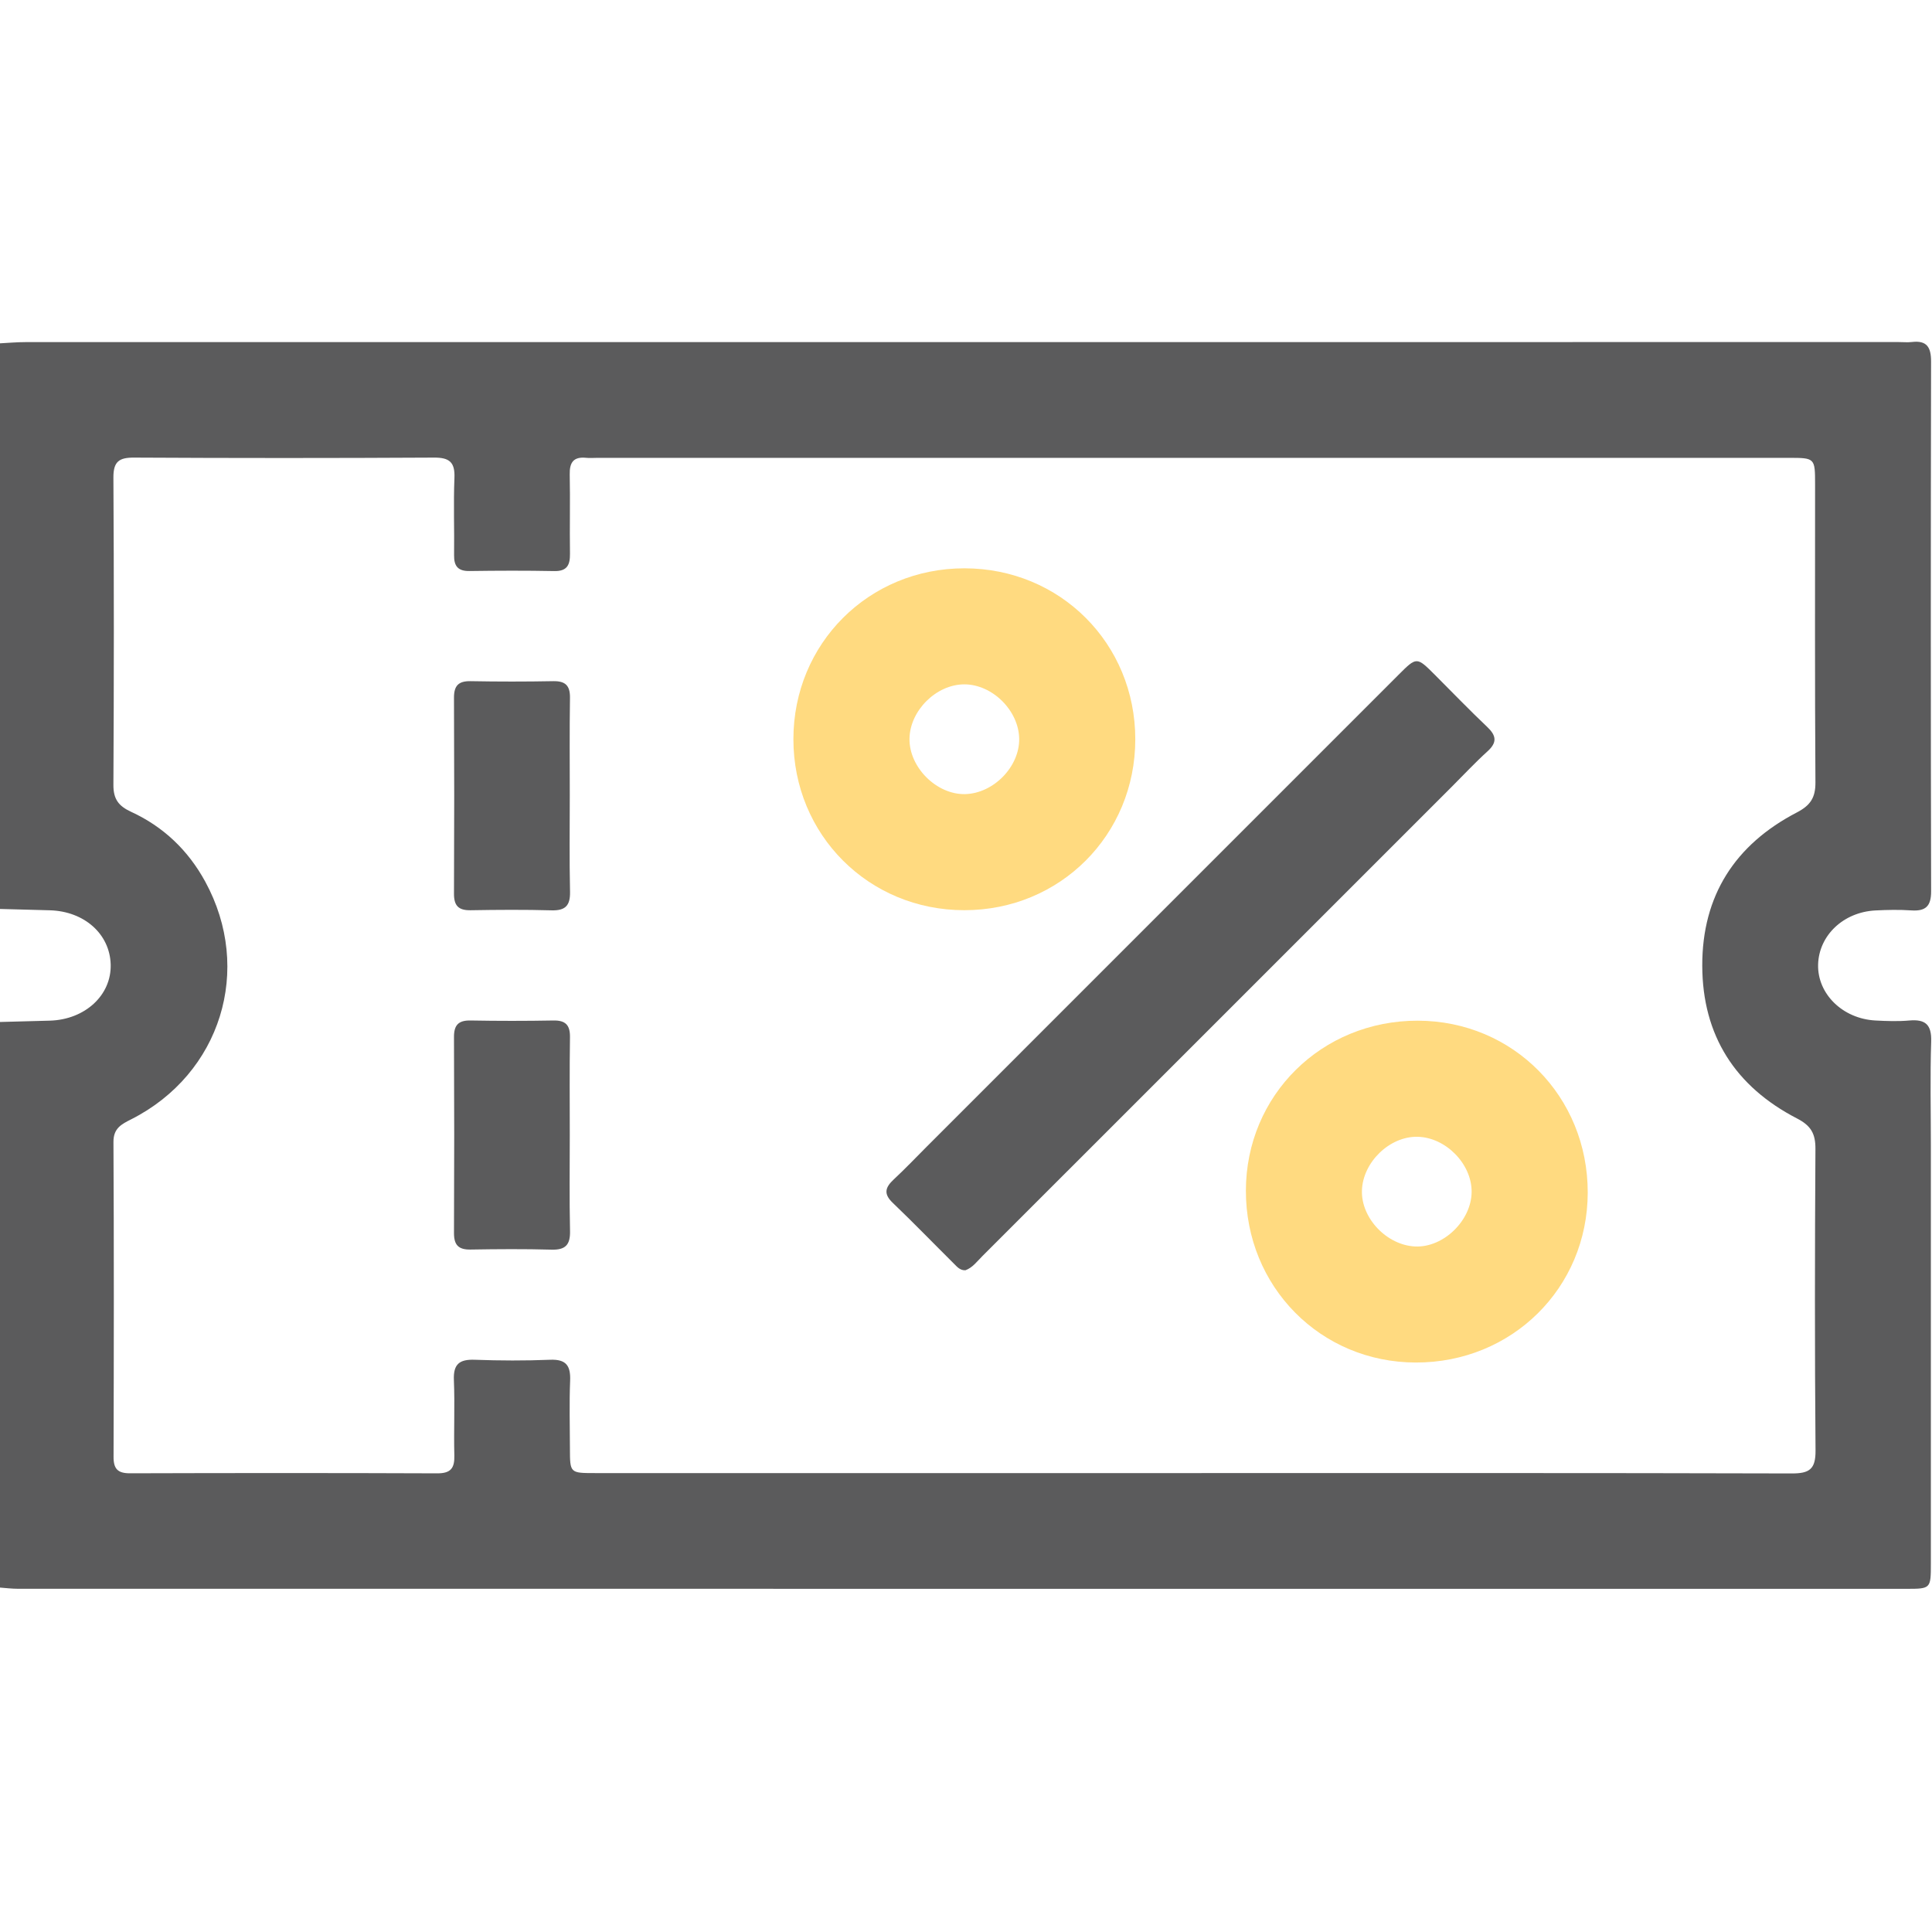 <svg width="512" height="512" viewBox="0 0 512 512" fill="none" xmlns="http://www.w3.org/2000/svg">
<g clip-path="url(#clip0_271_1883)">
<g clip-path="url(#clip1_271_1883)">
<path d="M-0.205 90.996C2.117 90.876 4.44 90.663 6.762 90.663C172.232 90.649 337.689 90.649 503.159 90.649C504.32 90.649 505.508 90.769 506.656 90.636C510.674 90.155 511.768 92.051 511.755 95.855C511.661 142.625 511.661 189.408 511.768 236.178C511.782 240.196 510.3 241.517 506.496 241.264C503.346 241.05 500.169 241.117 497.006 241.277C488.503 241.717 482.03 247.897 481.816 255.612C481.616 263.381 488.303 269.974 497.006 270.442C499.996 270.602 503.012 270.708 505.989 270.442C510.26 270.068 511.928 271.536 511.782 276.034C511.488 285.177 511.701 294.347 511.701 303.504C511.701 340.463 511.701 377.409 511.701 414.369C511.701 421.029 511.675 421.056 505.161 421.056C338.37 421.056 171.565 421.056 4.774 421.043C3.118 421.043 1.463 420.829 -0.192 420.709C-0.192 370.749 -0.192 320.802 -0.192 270.842C4.28 270.722 8.751 270.615 13.223 270.482C22.553 270.201 29.547 263.728 29.333 255.612C29.12 247.537 22.366 241.504 13.223 241.237C8.751 241.103 4.28 240.997 -0.192 240.877C-0.205 190.903 -0.205 140.956 -0.205 90.996ZM316.013 390.383C368.962 390.383 421.899 390.33 474.849 390.477C479.534 390.49 481.176 389.342 481.135 384.39C480.909 357.748 480.949 331.12 481.109 304.478C481.136 300.487 479.961 298.325 476.25 296.416C459.899 287.98 451.157 274.446 451.117 255.906C451.077 237.353 459.819 223.818 476.144 215.329C479.761 213.447 481.136 211.418 481.109 207.334C480.935 181.026 481.015 154.718 481.015 128.423C481.015 121.335 481.002 121.335 473.954 121.335C368.736 121.335 263.516 121.335 158.284 121.335C157.283 121.335 156.282 121.429 155.294 121.322C151.997 121.002 150.916 122.537 150.983 125.727C151.13 132.721 150.943 139.715 151.05 146.709C151.09 149.699 150.316 151.408 146.885 151.341C139.397 151.194 131.896 151.221 124.408 151.327C121.365 151.368 120.297 150.033 120.337 147.123C120.43 140.302 120.15 133.468 120.43 126.648C120.604 122.443 119.069 121.242 114.985 121.269C88.516 121.415 62.035 121.415 35.566 121.269C31.549 121.242 30.027 122.31 30.054 126.581C30.214 153.717 30.201 180.852 30.054 207.988C30.027 211.752 31.415 213.607 34.725 215.129C43.295 219.067 49.862 225.34 54.386 233.629C67.107 256.92 58.511 284.577 34.819 296.603C32.203 297.924 30.041 298.979 30.067 302.663C30.214 330.466 30.174 358.269 30.094 386.072C30.081 389.315 31.242 390.45 34.472 390.437C61.608 390.356 88.743 390.343 115.892 390.45C119.483 390.463 120.497 389.048 120.404 385.698C120.23 379.038 120.564 372.377 120.284 365.717C120.11 361.499 121.765 360.204 125.809 360.351C132.457 360.591 139.13 360.618 145.777 360.351C150.062 360.177 151.25 361.939 151.09 365.917C150.85 371.897 151.023 377.903 151.036 383.896C151.05 390.37 151.05 390.383 157.697 390.383C210.46 390.383 263.236 390.383 316.013 390.383Z" fill="#5B5B5C"/>
<path d="M255.841 336.633C254.427 336.686 253.652 335.738 252.852 334.937C247.419 329.545 242.093 324.032 236.568 318.747C234.085 316.371 234.605 314.662 236.834 312.58C239.878 309.751 242.747 306.721 245.684 303.784C287.342 262.126 329 220.455 370.657 178.797C375.436 174.019 375.449 174.032 380.281 178.864C384.873 183.455 389.371 188.14 394.082 192.599C396.538 194.921 396.845 196.723 394.189 199.126C390.866 202.142 387.796 205.439 384.619 208.616C343.188 250.047 301.77 291.464 260.34 332.882C258.938 334.27 257.75 335.952 255.841 336.633Z" fill="#5B5B5C"/>
<path d="M300.862 195.911C300.862 221.272 280.921 241.213 255.56 241.213C230.213 241.213 210.259 221.258 210.259 195.898C210.259 170.551 230.213 150.609 255.574 150.609C280.948 150.609 300.862 170.537 300.862 195.911ZM270.096 195.791C270.003 188.33 263.008 181.376 255.574 181.362C248.153 181.349 241.132 188.29 241.025 195.764C240.918 203.359 248.233 210.634 255.787 210.447C263.302 210.246 270.189 203.199 270.096 195.791Z" fill="#FFDA80"/>
<path d="M375.743 270.492C401.01 270.546 420.804 290.58 420.764 316.061C420.724 341.328 400.663 361.136 375.195 361.083C349.942 361.042 330.121 340.981 330.174 315.5C330.214 290.26 350.262 270.439 375.743 270.492ZM375.609 301.259C368.228 301.138 361.14 308.026 360.927 315.514C360.713 322.855 367.534 330.009 375.062 330.33C382.55 330.65 389.971 323.442 389.998 315.821C390.011 308.386 383.084 301.379 375.609 301.259Z" fill="#FFDA80"/>
<path d="M150.997 210.87C150.997 219.345 150.877 227.835 151.063 236.31C151.144 239.954 149.862 241.356 146.165 241.249C139.024 241.049 131.856 241.102 124.715 241.222C121.512 241.276 120.297 240.034 120.311 236.831C120.391 219.532 120.391 202.234 120.311 184.935C120.297 181.759 121.459 180.464 124.689 180.517C132.003 180.651 139.331 180.651 146.645 180.517C149.849 180.464 151.09 181.705 151.05 184.909C150.917 193.585 150.997 202.234 150.997 210.87Z" fill="#5B5B5C"/>
<path d="M150.997 300.805C150.997 309.281 150.877 317.77 151.063 326.245C151.144 329.903 149.836 331.278 146.152 331.171C139.011 330.971 131.843 331.024 124.702 331.144C121.485 331.197 120.297 329.929 120.311 326.739C120.391 309.441 120.391 292.142 120.311 274.844C120.297 271.654 121.485 270.386 124.702 270.439C132.016 270.573 139.344 270.573 146.659 270.439C149.876 270.386 151.09 271.654 151.05 274.844C150.917 283.506 150.997 292.156 150.997 300.805Z" fill="#5B5B5C"/>
</g>
</g>
<defs>
<clipPath id="clip0_271_1883">
<rect width="512" height="512" fill="white"/>
</clipPath>
<clipPath id="clip1_271_1883">
<rect width="512" height="330.5" fill="white" transform="translate(-0.205 90.555)"/>
</clipPath>
</defs>
</svg>
